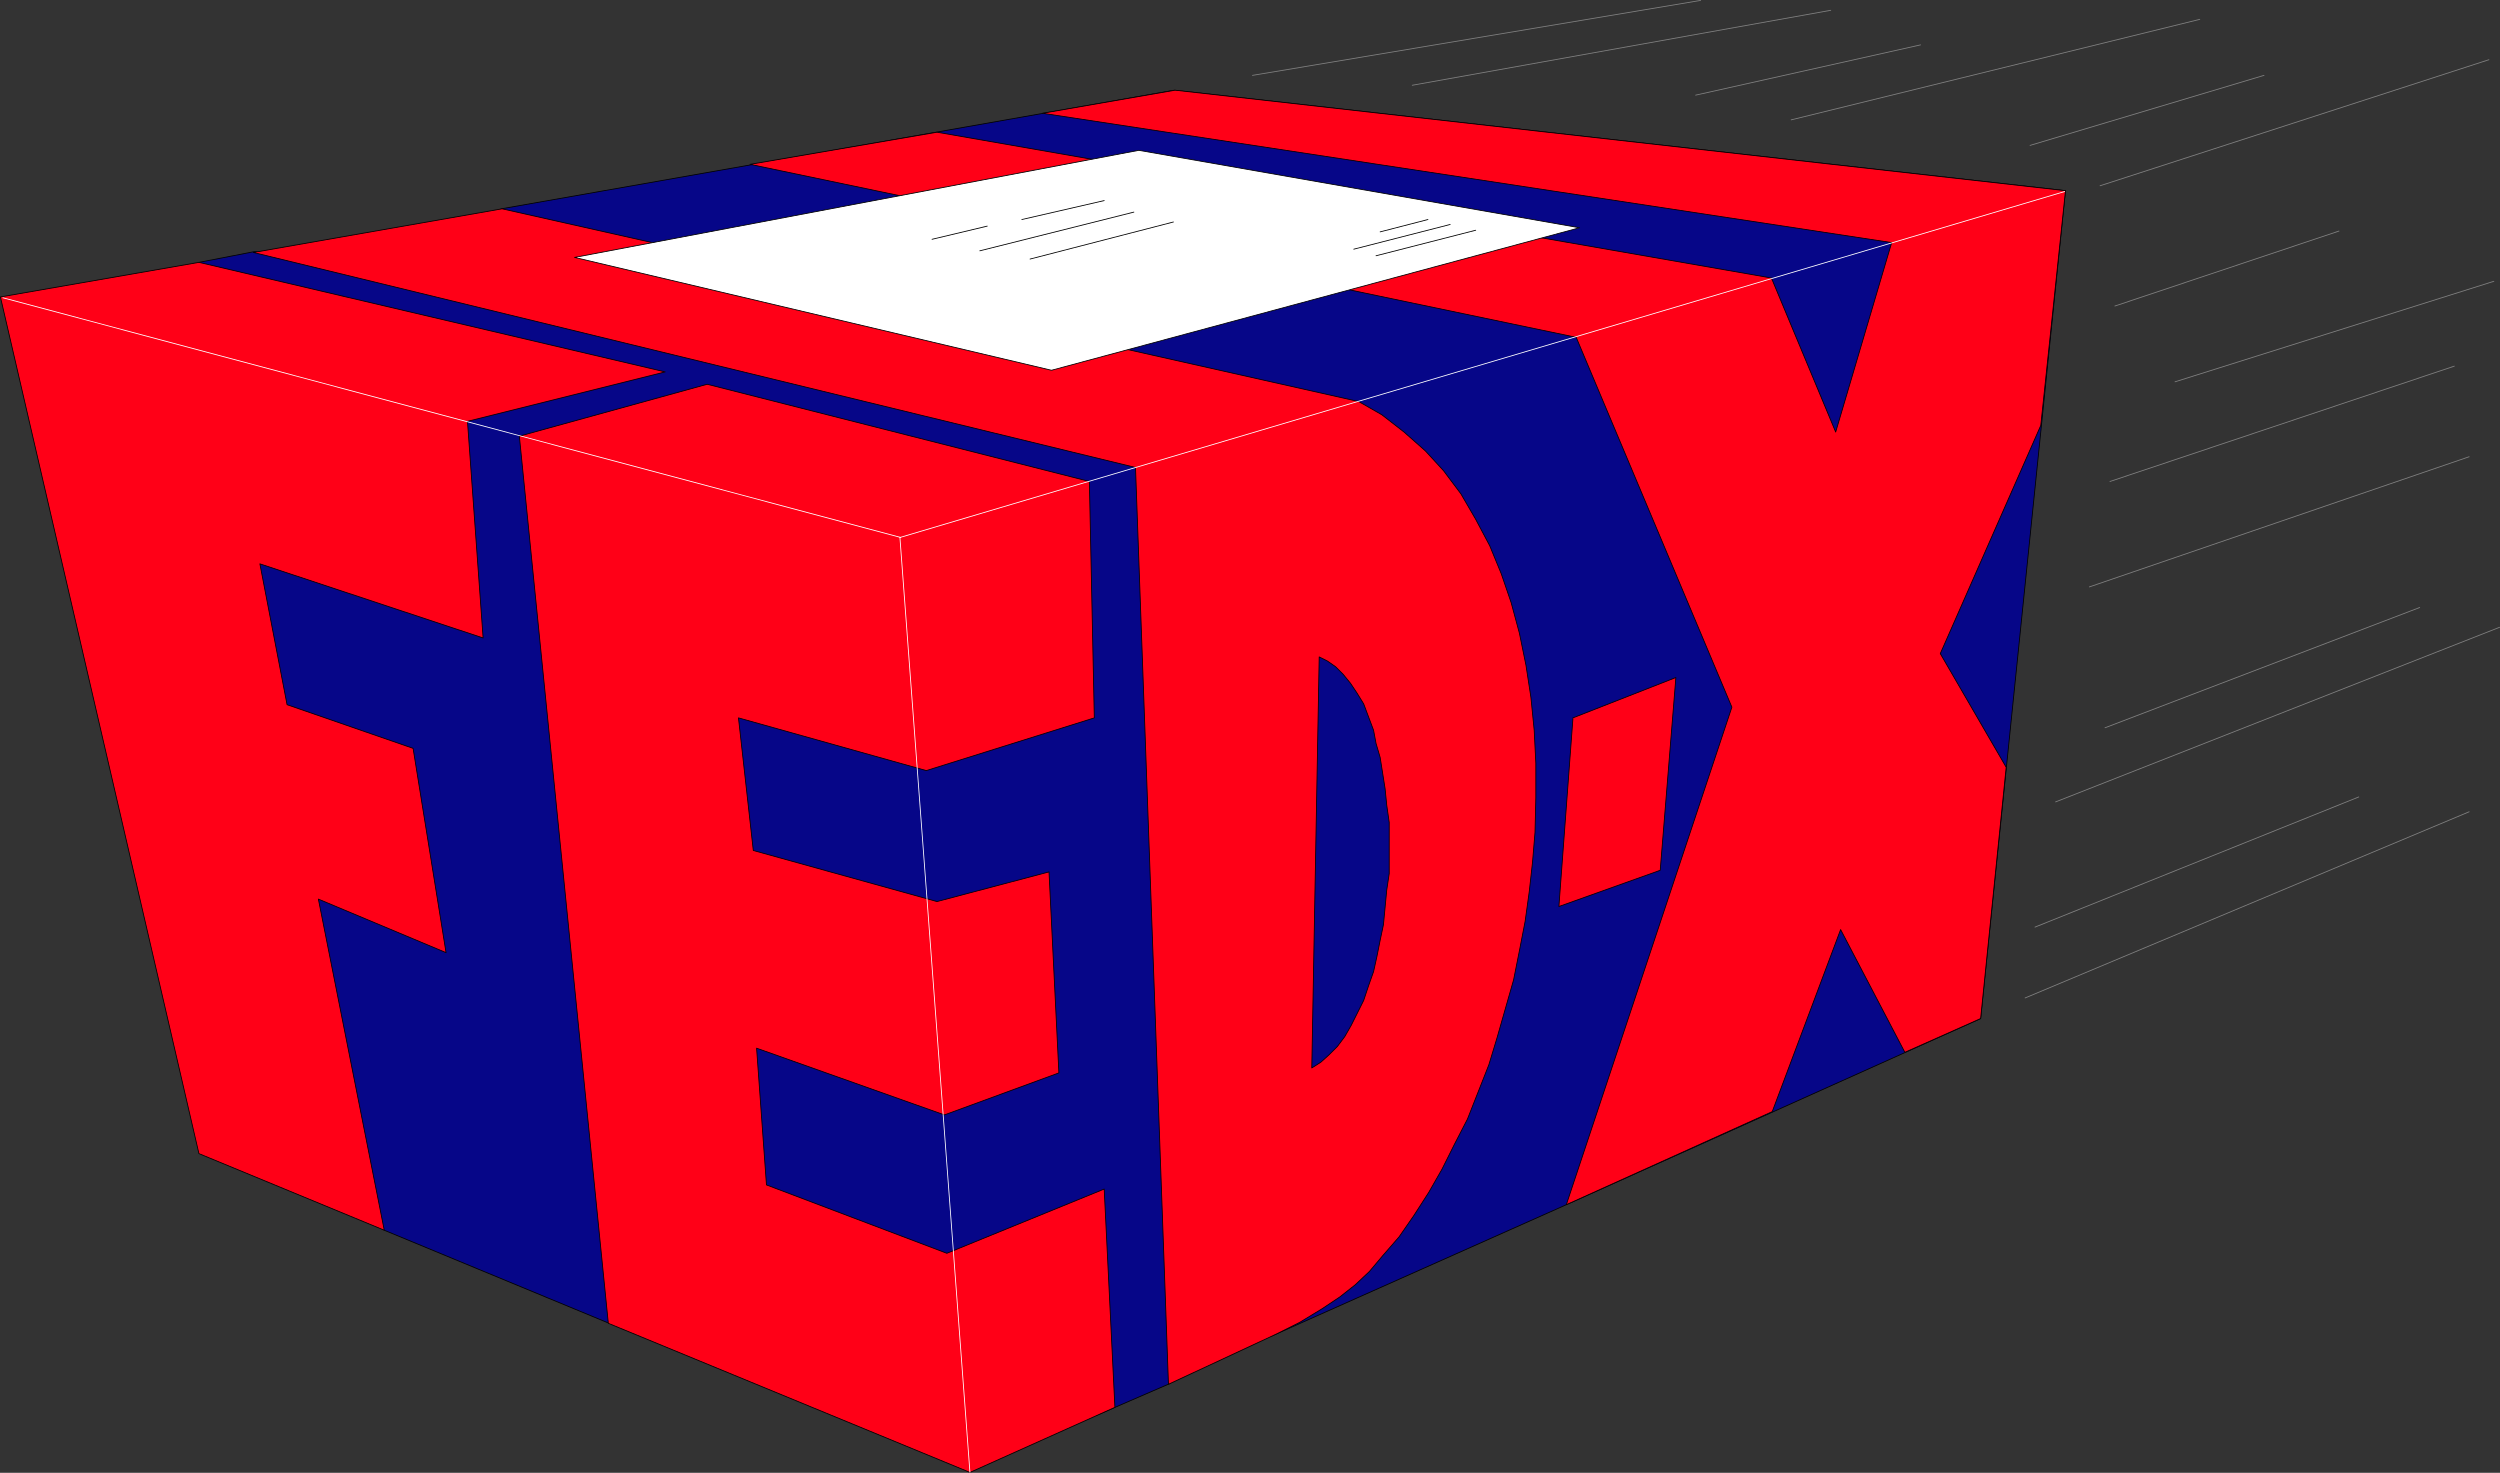 <?xml version="1.0" encoding="UTF-8" standalone="no"?>
<svg
   version="1.0"
   width="129.766mm"
   height="76.449mm"
   id="svg40"
   sodipodi:docname="FED-X.wmf"
   xmlns:inkscape="http://www.inkscape.org/namespaces/inkscape"
   xmlns:sodipodi="http://sodipodi.sourceforge.net/DTD/sodipodi-0.dtd"
   xmlns="http://www.w3.org/2000/svg"
   xmlns:svg="http://www.w3.org/2000/svg">
  <rect width="100%" height="100%" fill="#333333" stroke="none"/>
  <sodipodi:namedview
     id="namedview40"
     pagecolor="#ffffff"
     bordercolor="#000000"
     borderopacity="0.25"
     inkscape:showpageshadow="2"
     inkscape:pageopacity="0.0"
     inkscape:pagecheckerboard="0"
     inkscape:deskcolor="#d1d1d1"
     inkscape:document-units="mm" />
  <defs
     id="defs1">
    <pattern
       id="WMFhbasepattern"
       patternUnits="userSpaceOnUse"
       width="6"
       height="6"
       x="0"
       y="0" />
  </defs>
  <path
     style="fill:#060688;fill-opacity:1;fill-rule:evenodd;stroke:none"
     d="m 55.833,220.342 19.554,21.008 44.117,18.261 8.403,-10.666 87.102,28.765 14.544,-6.302 10.342,-16.806 9.373,7.595 58.014,-25.856 81.285,-36.522 16.645,-162.408 -174.851,-19.715 -132.027,23.27 -2.747,2.101 -43.147,6.464 -2.586,-0.162 -10.827,2.101 -7.434,38.622 24.402,130.25 v 0 z"
     id="path1" />
  <path
     style="fill:none;stroke:#000000;stroke-width:0.162px;stroke-linecap:round;stroke-linejoin:round;stroke-miterlimit:4;stroke-dasharray:none;stroke-opacity:1"
     d="m 55.833,220.342 19.554,21.008 44.117,18.261 8.403,-10.666 87.102,28.765 14.544,-6.302 10.342,-16.806 9.373,7.595 58.014,-25.856 81.285,-36.522 16.645,-162.408 -174.851,-19.715 -132.027,23.27 -2.747,2.101 -43.147,6.464 -2.586,-0.162 -10.827,2.101 -7.434,38.622 24.402,130.25 v 0"
     id="path2" />
  <path
     style="fill:#ff0017;fill-opacity:1;fill-rule:evenodd;stroke:none"
     d="M 0.081,58.257 39.026,226.321 l 36.36,15.029 -12.928,-64.963 25.048,10.504 -6.464,-40.077 -24.725,-8.565 -5.333,-27.634 43.794,14.544 -3.07,-42.501 38.784,-9.696 -91.465,-21.493 z"
     id="path3" />
  <path
     style="fill:none;stroke:#000000;stroke-width:0.162px;stroke-linecap:round;stroke-linejoin:round;stroke-miterlimit:4;stroke-dasharray:none;stroke-opacity:1"
     d="M 0.081,58.257 39.026,226.321 l 36.36,15.029 -12.928,-64.963 25.048,10.504 -6.464,-40.077 -24.725,-8.565 -5.333,-27.634 43.794,14.544 L 91.708,82.658 130.492,72.962 39.026,51.47 0.081,58.257 v 0"
     id="path4" />
  <path
     style="fill:#ff0017;fill-opacity:1;fill-rule:evenodd;stroke:none"
     d="m 138.733,75.386 -36.845,10.181 17.453,174.043 70.942,29.25 28.442,-12.766 -2.101,-42.824 -30.866,12.605 -35.39,-13.413 -1.939,-26.826 36.845,13.09 22.462,-8.242 -1.939,-39.43 -21.978,5.818 -36.037,-10.019 -2.909,-26.018 36.845,10.342 32.966,-10.342 -0.97,-46.379 z"
     id="path5" />
  <path
     style="fill:none;stroke:#000000;stroke-width:0.162px;stroke-linecap:round;stroke-linejoin:round;stroke-miterlimit:4;stroke-dasharray:none;stroke-opacity:1"
     d="m 138.733,75.386 -36.845,10.181 17.453,174.043 70.942,29.25 28.442,-12.766 -2.101,-42.824 -30.866,12.605 -35.39,-13.413 -1.939,-26.826 36.845,13.09 22.462,-8.242 -1.939,-39.43 -21.978,5.818 -36.037,-10.019 -2.909,-26.018 36.845,10.342 32.966,-10.342 -0.97,-46.379 -74.982,-19.069 v 0"
     id="path6" />
  <path
     style="fill:#ff0017;fill-opacity:1;fill-rule:evenodd;stroke:none"
     d="m 230.522,17.695 174.689,19.715 -4.848,46.056 -19.715,44.763 12.928,22.301 -5.01,49.288 -14.867,6.626 -12.605,-24.078 -13.413,35.714 -40.4,18.261 32.482,-97.606 L 309.221,66.175 147.137,32.239 183.82,25.937 347.52,54.54 360.125,84.759 371.114,47.591 204.505,22.22 Z"
     id="path7" />
  <path
     style="fill:none;stroke:#000000;stroke-width:0.162px;stroke-linecap:round;stroke-linejoin:round;stroke-miterlimit:4;stroke-dasharray:none;stroke-opacity:1"
     d="m 230.522,17.695 174.689,19.715 -4.848,46.056 -19.715,44.763 12.928,22.301 -5.01,49.288 -14.867,6.626 -12.605,-24.078 -13.413,35.714 -40.4,18.261 32.482,-97.606 -30.542,-72.558 -162.085,-33.936 36.683,-6.302 163.701,28.603 12.605,30.219 10.989,-37.168 -166.609,-25.371 26.018,-4.525 v 0"
     id="path8" />
  <path
     style="fill:none;stroke:#ffffff;stroke-width:0.162px;stroke-linecap:round;stroke-linejoin:round;stroke-miterlimit:4;stroke-dasharray:none;stroke-opacity:1"
     d="M 0.566,58.418 176.709,105.444"
     id="path9" />
  <path
     style="fill:#ff0017;fill-opacity:1;fill-rule:evenodd;stroke:none"
     d="m 308.575,140.834 20.2,-7.918 -3.07,37.814 -19.877,7.11 2.747,-36.845 v 0 z"
     id="path10" />
  <path
     style="fill:none;stroke:#000000;stroke-width:0.162px;stroke-linecap:round;stroke-linejoin:round;stroke-miterlimit:4;stroke-dasharray:none;stroke-opacity:1"
     d="m 308.575,140.834 20.2,-7.918 -3.07,37.814 -19.877,7.11 2.747,-36.845 v 0"
     id="path11" />
  <path
     style="fill:#ff0017;fill-opacity:1;fill-rule:evenodd;stroke:none"
     d="M 229.229,271.569 222.765,91.708 49.692,49.53 98.495,40.966 266.559,78.78 l 4.525,2.586 4.363,3.394 4.202,3.717 3.555,3.878 3.394,4.525 2.909,5.01 2.747,5.171 2.262,5.494 1.939,5.656 1.616,5.979 1.293,6.302 0.97,6.302 0.646,6.464 0.323,6.464 v 6.787 l -0.162,6.787 -0.485,5.818 -0.646,5.818 -0.808,5.818 -1.131,5.818 -1.131,5.656 -1.616,5.656 -1.616,5.656 -1.616,5.333 -2.101,5.333 -2.101,5.333 -2.586,5.01 -2.424,4.848 -2.586,4.525 -2.909,4.525 -2.909,4.202 -3.232,3.717 -2.586,3.07 -2.747,2.586 -3.07,2.424 -3.394,2.262 -4.525,2.747 -4.525,2.262 z"
     id="path12" />
  <path
     style="fill:none;stroke:#000000;stroke-width:0.162px;stroke-linecap:round;stroke-linejoin:round;stroke-miterlimit:4;stroke-dasharray:none;stroke-opacity:1"
     d="M 229.229,271.569 222.765,91.708 49.692,49.53 98.495,40.966 266.559,78.78 l 4.525,2.586 4.363,3.394 4.202,3.717 3.555,3.878 3.394,4.525 2.909,5.01 2.747,5.171 2.262,5.494 1.939,5.656 1.616,5.979 1.293,6.302 0.97,6.302 0.646,6.464 0.323,6.464 v 6.787 l -0.162,6.787 -0.485,5.818 -0.646,5.818 -0.808,5.818 -1.131,5.818 -1.131,5.656 -1.616,5.656 -1.616,5.656 -1.616,5.333 -2.101,5.333 -2.101,5.333 -2.586,5.01 -2.424,4.848 -2.586,4.525 -2.909,4.525 -2.909,4.202 -3.232,3.717 -2.586,3.07 -2.747,2.586 -3.07,2.424 -3.394,2.262 -4.525,2.747 -4.525,2.262 -21.17,9.858 v 0"
     id="path13" />
  <path
     style="fill:none;stroke:#ffffff;stroke-width:0.162px;stroke-linecap:round;stroke-linejoin:round;stroke-miterlimit:4;stroke-dasharray:none;stroke-opacity:1"
     d="m 176.548,105.444 13.736,183.416"
     id="path14" />
  <path
     style="fill:#060688;fill-opacity:1;fill-rule:evenodd;stroke:none"
     d="m 258.802,128.876 -1.454,80.638 1.778,-1.131 1.616,-1.454 1.616,-1.616 1.454,-1.939 1.293,-2.262 1.131,-2.262 1.293,-2.586 0.97,-2.909 0.97,-2.747 0.646,-2.909 0.646,-3.232 0.646,-3.07 0.323,-3.394 0.323,-3.394 0.485,-3.232 v -3.394 -3.394 -3.232 l -0.485,-3.394 -0.323,-3.232 -0.485,-3.07 -0.485,-3.07 -0.808,-2.747 -0.485,-2.586 -0.97,-2.586 -0.97,-2.586 -1.293,-2.101 -1.293,-1.939 -1.454,-1.778 -1.454,-1.454 -1.616,-1.131 z"
     id="path15" />
  <path
     style="fill:none;stroke:#000000;stroke-width:0.162px;stroke-linecap:round;stroke-linejoin:round;stroke-miterlimit:4;stroke-dasharray:none;stroke-opacity:1"
     d="m 258.802,128.876 -1.454,80.638 1.778,-1.131 1.616,-1.454 1.616,-1.616 1.454,-1.939 1.293,-2.262 1.131,-2.262 1.293,-2.586 0.97,-2.909 0.97,-2.747 0.646,-2.909 0.646,-3.232 0.646,-3.07 0.323,-3.394 0.323,-3.394 0.485,-3.232 v -3.394 -3.394 -3.232 l -0.485,-3.394 -0.323,-3.232 -0.485,-3.07 -0.485,-3.07 -0.808,-2.747 -0.485,-2.586 -0.97,-2.586 -0.97,-2.586 -1.293,-2.101 -1.293,-1.939 -1.454,-1.778 -1.454,-1.454 -1.616,-1.131 -1.616,-0.808 v 0"
     id="path16" />
  <path
     style="fill:none;stroke:#ffffff;stroke-width:0.162px;stroke-linecap:round;stroke-linejoin:round;stroke-miterlimit:4;stroke-dasharray:none;stroke-opacity:1"
     d="M 176.548,105.444 405.05,37.572"
     id="path17" />
  <path
     style="fill:none;stroke:#808080;stroke-width:0.162px;stroke-linecap:round;stroke-linejoin:round;stroke-miterlimit:4;stroke-dasharray:none;stroke-opacity:1"
     d="M 245.713,14.786 333.623,0.081"
     id="path18" />
  <path
     style="fill:none;stroke:#808080;stroke-width:0.162px;stroke-linecap:round;stroke-linejoin:round;stroke-miterlimit:4;stroke-dasharray:none;stroke-opacity:1"
     d="M 277.063,16.726 359.156,2.02"
     id="path19" />
  <path
     style="fill:none;stroke:#808080;stroke-width:0.162px;stroke-linecap:round;stroke-linejoin:round;stroke-miterlimit:4;stroke-dasharray:none;stroke-opacity:1"
     d="M 332.653,18.665 376.77,8.807"
     id="path20" />
  <path
     style="fill:none;stroke:#808080;stroke-width:0.162px;stroke-linecap:round;stroke-linejoin:round;stroke-miterlimit:4;stroke-dasharray:none;stroke-opacity:1"
     d="M 351.399,23.513 431.552,3.798"
     id="path21" />
  <path
     style="fill:none;stroke:#808080;stroke-width:0.162px;stroke-linecap:round;stroke-linejoin:round;stroke-miterlimit:4;stroke-dasharray:none;stroke-opacity:1"
     d="M 398.263,28.522 444.157,14.786"
     id="path22" />
  <path
     style="fill:none;stroke:#808080;stroke-width:0.162px;stroke-linecap:round;stroke-linejoin:round;stroke-miterlimit:4;stroke-dasharray:none;stroke-opacity:1"
     d="M 414.908,60.034 458.863,45.329"
     id="path23" />
  <path
     style="fill:none;stroke:#808080;stroke-width:0.162px;stroke-linecap:round;stroke-linejoin:round;stroke-miterlimit:4;stroke-dasharray:none;stroke-opacity:1"
     d="M 411.999,36.441 488.274,11.716"
     id="path24" />
  <path
     style="fill:none;stroke:#808080;stroke-width:0.162px;stroke-linecap:round;stroke-linejoin:round;stroke-miterlimit:4;stroke-dasharray:none;stroke-opacity:1"
     d="m 426.704,74.902 62.539,-19.715"
     id="path25" />
  <path
     style="fill:none;stroke:#808080;stroke-width:0.162px;stroke-linecap:round;stroke-linejoin:round;stroke-miterlimit:4;stroke-dasharray:none;stroke-opacity:1"
     d="M 413.938,94.455 481.487,71.831"
     id="path26" />
  <path
     style="fill:none;stroke:#808080;stroke-width:0.162px;stroke-linecap:round;stroke-linejoin:round;stroke-miterlimit:4;stroke-dasharray:none;stroke-opacity:1"
     d="M 409.898,115.14 484.395,89.607"
     id="path27" />
  <path
     style="fill:none;stroke:#808080;stroke-width:0.162px;stroke-linecap:round;stroke-linejoin:round;stroke-miterlimit:4;stroke-dasharray:none;stroke-opacity:1"
     d="m 412.968,142.774 61.731,-23.594"
     id="path28" />
  <path
     style="fill:none;stroke:#808080;stroke-width:0.162px;stroke-linecap:round;stroke-linejoin:round;stroke-miterlimit:4;stroke-dasharray:none;stroke-opacity:1"
     d="m 403.272,157.318 87.102,-34.259"
     id="path29" />
  <path
     style="fill:none;stroke:#808080;stroke-width:0.162px;stroke-linecap:round;stroke-linejoin:round;stroke-miterlimit:4;stroke-dasharray:none;stroke-opacity:1"
     d="m 397.293,195.779 87.102,-36.522"
     id="path30" />
  <path
     style="fill:none;stroke:#808080;stroke-width:0.162px;stroke-linecap:round;stroke-linejoin:round;stroke-miterlimit:4;stroke-dasharray:none;stroke-opacity:1"
     d="m 399.232,181.881 63.509,-25.533"
     id="path31" />
  <path
     style="fill:#ffffff;fill-opacity:1;fill-rule:evenodd;stroke:none"
     d="m 112.716,50.5 93.566,22.139 103.585,-27.957 -86.456,-15.19 -110.696,21.008 z"
     id="path32" />
  <path
     style="fill:none;stroke:#000000;stroke-width:0.162px;stroke-linecap:round;stroke-linejoin:round;stroke-miterlimit:4;stroke-dasharray:none;stroke-opacity:1"
     d="m 112.716,50.5 93.566,22.139 103.585,-27.957 -86.456,-15.19 -110.696,21.008 v 0"
     id="path33" />
  <path
     style="fill:none;stroke:#000000;stroke-width:0.162px;stroke-linecap:round;stroke-linejoin:round;stroke-miterlimit:4;stroke-dasharray:none;stroke-opacity:1"
     d="m 289.506,45.167 -19.554,5.01"
     id="path34" />
  <path
     style="fill:none;stroke:#000000;stroke-width:0.162px;stroke-linecap:round;stroke-linejoin:round;stroke-miterlimit:4;stroke-dasharray:none;stroke-opacity:1"
     d="M 284.496,44.036 265.589,48.884"
     id="path35" />
  <path
     style="fill:none;stroke:#000000;stroke-width:0.162px;stroke-linecap:round;stroke-linejoin:round;stroke-miterlimit:4;stroke-dasharray:none;stroke-opacity:1"
     d="m 280.133,43.066 -9.373,2.424"
     id="path36" />
  <path
     style="fill:none;stroke:#000000;stroke-width:0.162px;stroke-linecap:round;stroke-linejoin:round;stroke-miterlimit:4;stroke-dasharray:none;stroke-opacity:1"
     d="m 230.199,43.551 -28.118,7.272"
     id="path37" />
  <path
     style="fill:none;stroke:#000000;stroke-width:0.162px;stroke-linecap:round;stroke-linejoin:round;stroke-miterlimit:4;stroke-dasharray:none;stroke-opacity:1"
     d="m 222.442,41.612 -30.219,7.595"
     id="path38" />
  <path
     style="fill:none;stroke:#000000;stroke-width:0.162px;stroke-linecap:round;stroke-linejoin:round;stroke-miterlimit:4;stroke-dasharray:none;stroke-opacity:1"
     d="m 216.625,39.35 -16.16,3.717"
     id="path39" />
  <path
     style="fill:none;stroke:#000000;stroke-width:0.162px;stroke-linecap:round;stroke-linejoin:round;stroke-miterlimit:4;stroke-dasharray:none;stroke-opacity:1"
     d="m 193.677,44.359 -10.827,2.586"
     id="path40" />
</svg>
